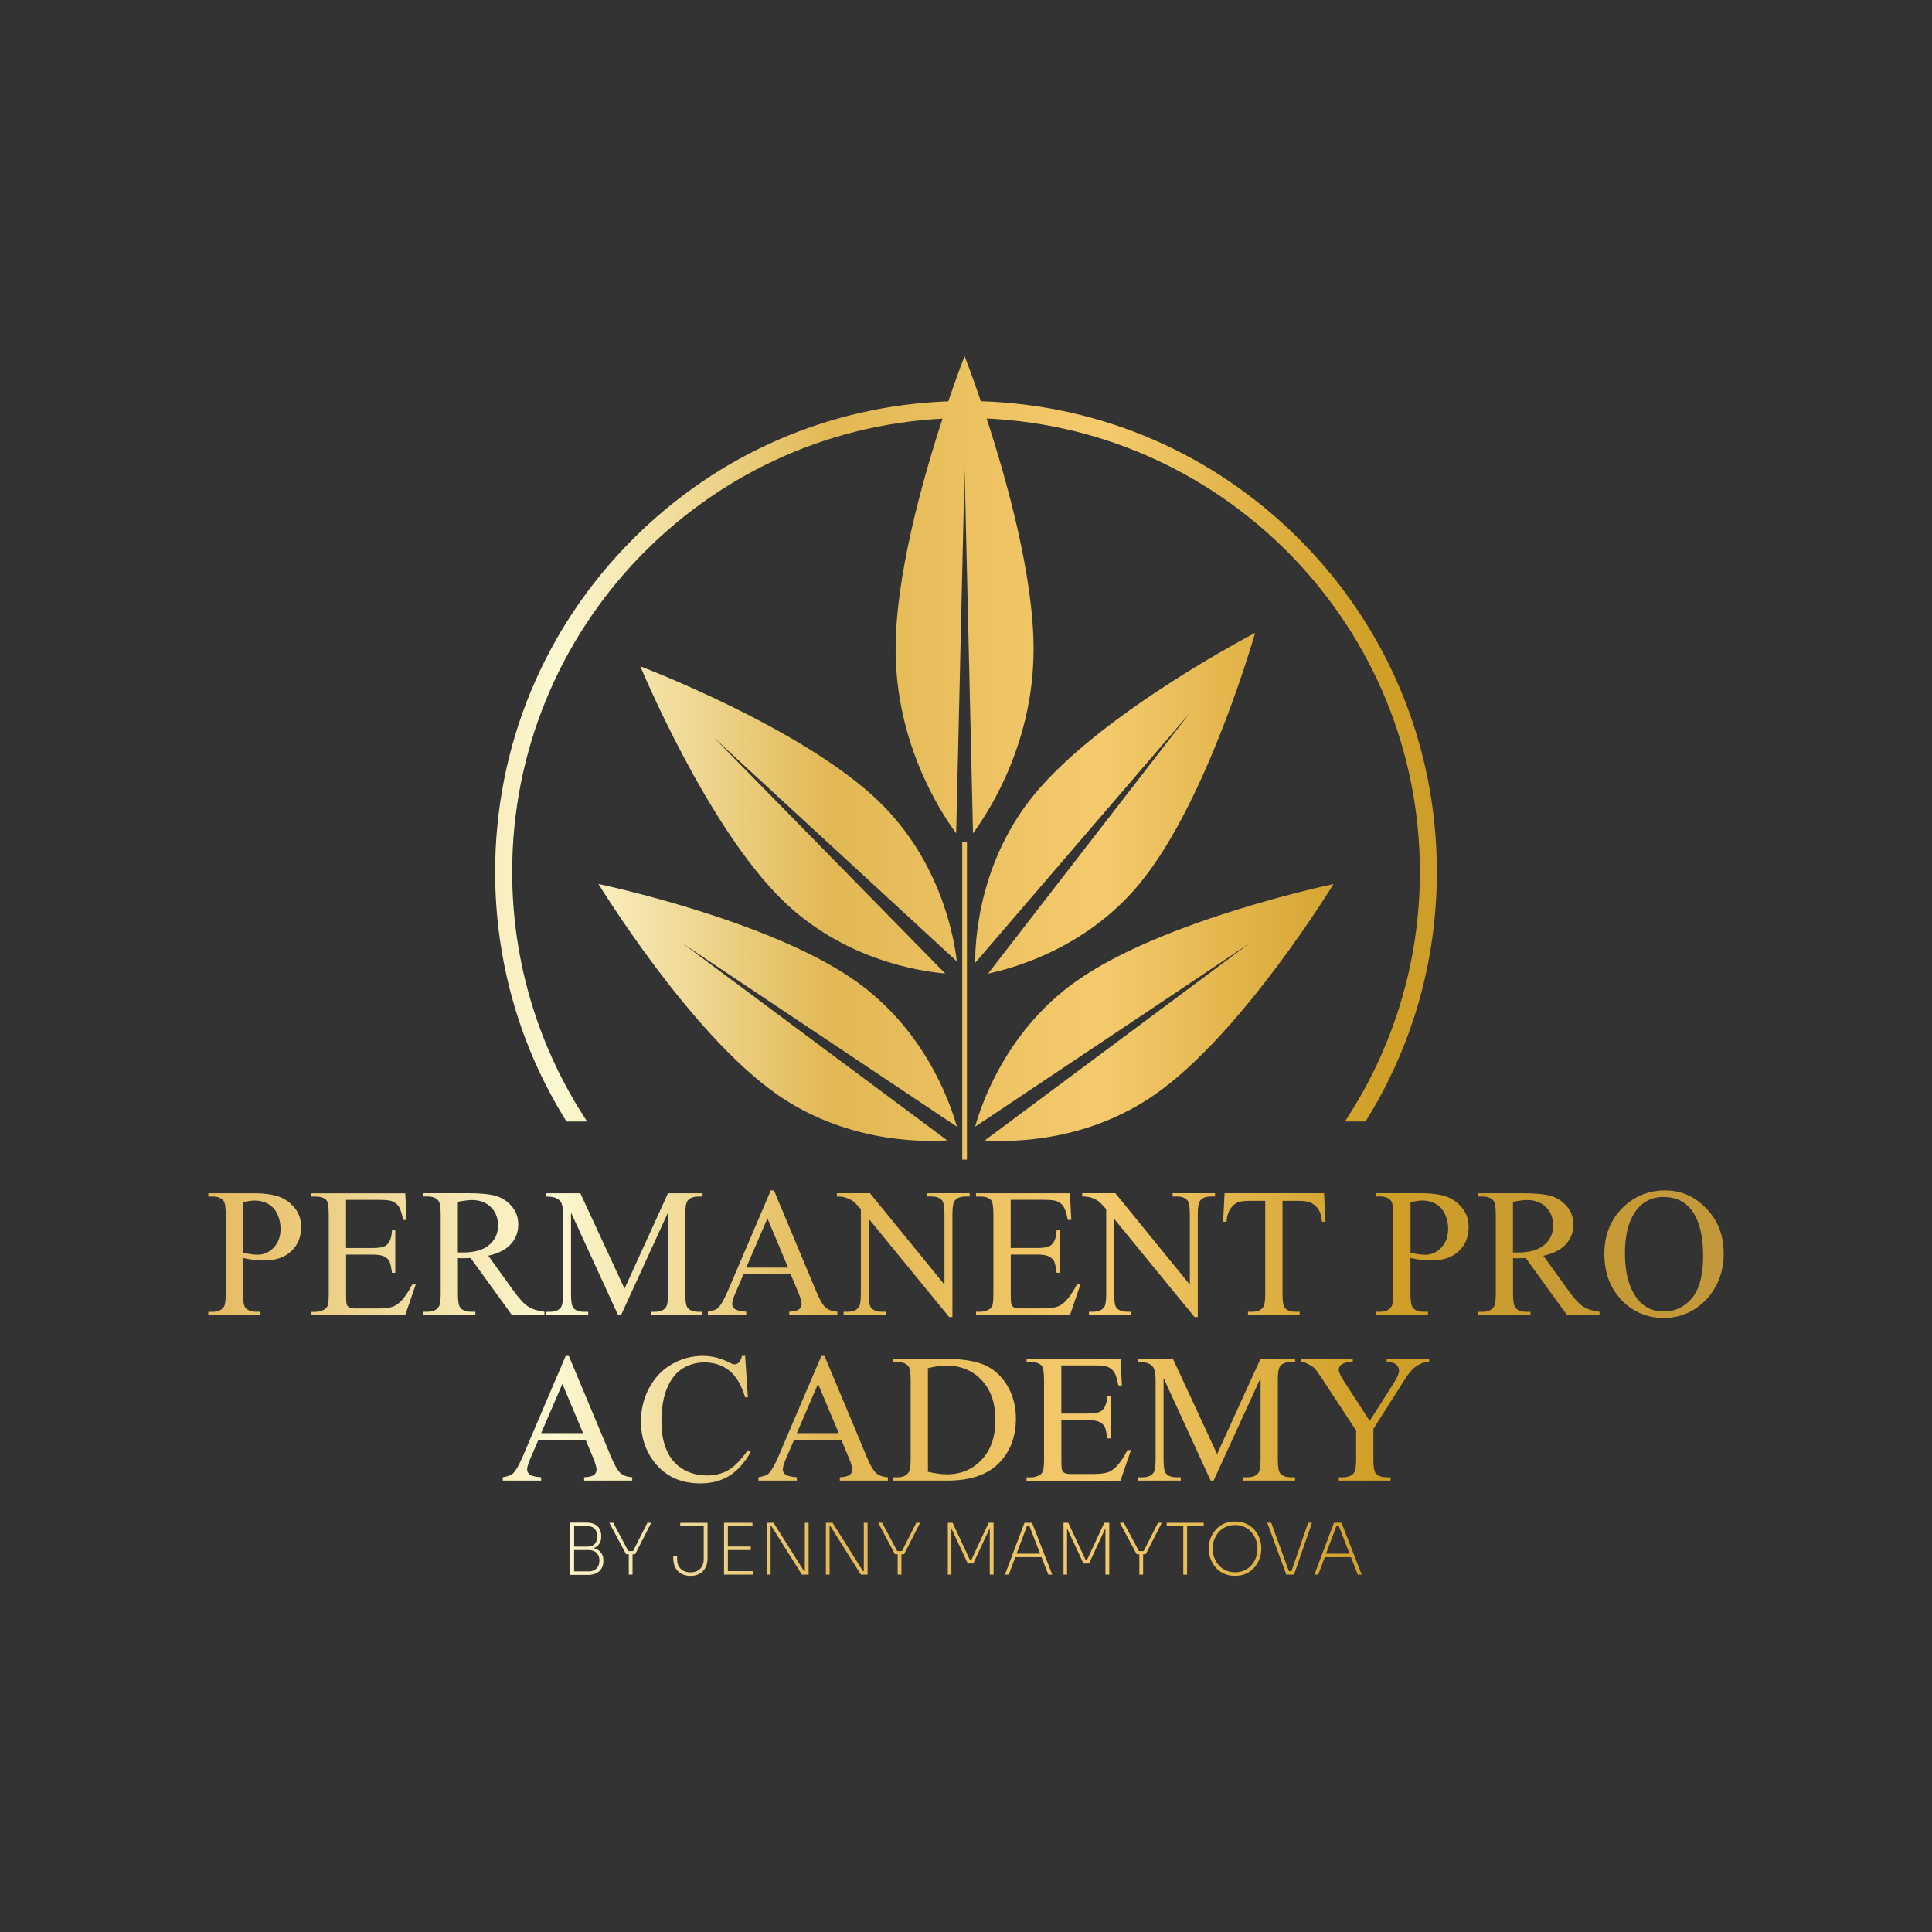 <?xml version="1.0" encoding="UTF-8"?>
<svg id="Ebene_1" data-name="Ebene 1" xmlns="http://www.w3.org/2000/svg" xmlns:xlink="http://www.w3.org/1999/xlink" viewBox="0 0 425.2 425.2">
  <rect x="0" y="0" width="425.2" height="425.2" fill="#333333" stroke="none"/>
  <defs>
    <style>
      .cls-1 {
        fill: url(#linear-gradient);
        stroke-width: 0px;
      }
    </style>
    <linearGradient id="linear-gradient" x1="45.84" y1="212.6" x2="379.36" y2="212.6" gradientUnits="userSpaceOnUse">
      <stop offset="0" stop-color="#ebca83"/>
      <stop offset="0" stop-color="#e5ba5f"/>
      <stop offset=".23" stop-color="#fcf8d1"/>
      <stop offset=".41" stop-color="#e2b854"/>
      <stop offset=".59" stop-color="#f4ca6d"/>
      <stop offset=".77" stop-color="#d09f27"/>
      <stop offset="1" stop-color="#c2983c"/>
    </linearGradient>
  </defs>
  <path class="cls-1" d="M124.68,246.82c-10.23-16.31-15.71-35.2-15.71-54.93,0-27.68,10.78-53.7,30.35-73.28,18.65-18.65,43.16-29.32,69.38-30.28,2.07-6.09,3.59-9.95,3.59-9.95,0,0,1.51,3.85,3.58,9.93,26.46.81,51.21,11.5,70.01,30.3,19.57,19.57,30.35,45.6,30.35,73.28,0,19.73-5.48,38.62-15.71,54.93h-4.53c10.42-15.77,16.5-34.65,16.5-54.93,0-53.56-42.37-97.4-95.35-99.78,4.44,13.6,10.33,34.67,10.33,50.73,0,20.16-9.29,35.04-13.33,40.57l-1.85-79.99-1.85,79.99c-4.05-5.53-13.33-20.41-13.33-40.57,0-16.05,5.88-37.09,10.32-50.7-52.68,2.7-94.71,46.41-94.71,99.75,0,20.28,6.07,39.16,16.5,54.93h-4.53ZM251.04,194.18c14.78-18.11,25.19-54.89,25.19-54.89,0,0-33.93,17.58-48.71,35.7-11.56,14.17-12.89,30.5-12.92,36.94l47.28-55.04-44.42,57.38c6.3-1.33,22.03-5.91,33.59-20.08ZM193.47,176.43c-16.78-16.27-52.54-29.78-52.54-29.78,0,0,14.62,35.31,31.4,51.58,13.13,12.73,29.28,15.45,35.7,16.03l-50.8-51.82,53.37,49.16c-.78-6.39-4.01-22.45-17.14-35.18ZM170.72,240.66c14.94,10.54,31.32,10.73,37.75,10.32l-58.2-43.33,60.33,40.31c-1.76-6.19-7.43-21.56-22.37-32.11-19.1-13.48-56.51-21.3-56.51-21.3,0,0,19.91,32.63,39.01,46.1ZM236.97,215.86c-14.94,10.54-20.61,25.91-22.37,32.11l60.33-40.31-58.2,43.33c6.43.42,22.81.23,37.75-10.32,19.1-13.48,39.01-46.1,39.01-46.1,0,0-37.41,7.82-56.51,21.3ZM211.77,185.24v69.97h1.04v-69.97h-1.04ZM57.33,289.43h-11.49v-.73h1.01c1.13,0,1.94-.37,2.43-1.11.26-.41.4-1.38.4-2.91v-17.33c0-1.69-.18-2.74-.53-3.14-.51-.58-1.28-.87-2.29-.87h-1.01v-.73h9.83c2.4,0,4.29.25,5.68.74,1.38.49,2.55,1.33,3.5,2.5.95,1.17,1.42,2.57,1.42,4.17,0,2.19-.72,3.97-2.17,5.34-1.44,1.37-3.48,2.06-6.12,2.06-.65,0-1.35-.05-2.1-.14-.75-.09-1.56-.23-2.41-.42v7.81c0,1.69.18,2.74.55,3.15.5.58,1.26.87,2.27.87h1.03v.73ZM53.47,275.74c.7.13,1.32.23,1.86.3.54.07,1,.1,1.38.1,1.37,0,2.55-.53,3.55-1.59,1-1.06,1.49-2.44,1.49-4.12,0-1.16-.24-2.24-.71-3.23-.47-1-1.15-1.74-2.02-2.24-.87-.49-1.86-.74-2.97-.74-.67,0-1.54.13-2.59.38v11.16ZM91.51,282.7h-.79c-.86,1.65-1.69,2.88-2.51,3.7-.63.62-1.29,1.04-1.98,1.25-.69.21-1.79.32-3.3.32h-4.55c-.74,0-1.24-.08-1.5-.23-.26-.15-.45-.36-.55-.61-.11-.26-.16-.98-.16-2.17v-8.84h5.89c1.12,0,1.95.13,2.49.4.54.26.93.63,1.17,1.09.18.37.37,1.21.55,2.51h.73v-9.34h-.73c-.08,1.53-.46,2.6-1.15,3.2-.51.46-1.54.69-3.07.69h-5.89v-10.6h7.36c1.33,0,2.26.1,2.79.3.66.28,1.16.68,1.49,1.21.34.53.64,1.5.92,2.91h.77l-.3-5.87h-20.67v.73h.95c1.11,0,1.9.26,2.37.79.34.4.51,1.44.51,3.15v17.43c0,1.31-.08,2.17-.23,2.59-.15.42-.44.74-.86.95-.57.3-1.17.45-1.8.45h-.95v.73h20.67l2.31-6.73ZM103.57,288.69h1.05v.73h-11.49v-.73h1.01c1.13,0,1.94-.37,2.43-1.11.28-.41.42-1.38.42-2.91v-17.33c0-1.69-.18-2.74-.55-3.14-.51-.58-1.28-.87-2.29-.87h-1.01v-.73h9.77c2.85,0,4.95.21,6.3.62,1.35.42,2.5,1.18,3.44,2.29.94,1.11,1.41,2.44,1.41,3.99,0,1.65-.54,3.08-1.61,4.29-1.07,1.21-2.74,2.07-4.99,2.57l5.54,7.69c1.27,1.77,2.35,2.94,3.26,3.52.91.58,2.1.95,3.56,1.11v.73h-7.16l-9.08-12.54c-.67.03-1.22.04-1.64.04-.17,0-.36,0-.55,0-.2,0-.4-.02-.61-.03v7.79c0,1.69.18,2.74.55,3.15.5.58,1.25.87,2.25.87ZM100.77,275.64c.25,0,.47,0,.65,0,.18,0,.34.01.45.01,2.56,0,4.49-.55,5.79-1.66,1.3-1.11,1.95-2.52,1.95-4.23s-.52-3.04-1.57-4.08c-1.05-1.05-2.44-1.57-4.16-1.57-.76,0-1.8.13-3.11.38v11.16ZM151.26,264.37c.47-.69,1.29-1.03,2.43-1.03h.93v-.73h-7.6l-9.57,20.99-9.73-20.99h-7.6v.73c1.09,0,1.89.13,2.38.39.49.26.83.58,1.02.96.26.53.4,1.38.4,2.57v17.52c0,1.5-.15,2.47-.44,2.89-.47.69-1.28,1.03-2.41,1.03h-.95v.73h9.34v-.73h-.95c-1.06,0-1.83-.28-2.31-.83-.36-.41-.53-1.44-.53-3.09v-17.92l10.36,22.57h.65l10.34-22.57v17.92c0,1.5-.15,2.47-.44,2.89-.46.69-1.27,1.03-2.41,1.03h-.95v.73h11.39v-.73h-.93c-1.06,0-1.83-.28-2.31-.83-.37-.41-.55-1.44-.55-3.09v-17.52c0-1.5.14-2.47.44-2.89ZM176.42,287.05c0-.58-.26-1.5-.79-2.75l-1.62-3.86h-10.38l-1.82,4.23c-.45,1.04-.67,1.82-.67,2.33,0,.41.19.77.58,1.08.39.31,1.23.51,2.52.6v.73h-8.45v-.73c1.12-.2,1.85-.45,2.18-.77.67-.63,1.42-1.92,2.24-3.86l9.43-22.07h.69l9.34,22.31c.75,1.79,1.43,2.96,2.05,3.49.61.53,1.47.83,2.56.9v.73h-10.58v-.73c1.07-.05,1.79-.23,2.17-.53.38-.3.56-.67.56-1.11ZM173.45,278.98l-4.55-10.84-4.67,10.84h9.22ZM208.9,289.86h.71v-22.61c0-1.5.14-2.47.44-2.89.47-.69,1.28-1.03,2.41-1.03h.95v-.73h-9.34v.73h.93c1.05,0,1.83.28,2.31.83.37.41.55,1.44.55,3.09v15.47l-16.4-20.12h-7.28v.73c.78,0,1.36.06,1.74.18.78.25,1.37.52,1.77.81.4.29.99.89,1.77,1.8v18.65c0,1.5-.15,2.47-.44,2.89-.47.69-1.29,1.03-2.43,1.03h-.93v.73h9.34v-.73h-.95c-1.04,0-1.81-.28-2.31-.83-.36-.41-.53-1.44-.53-3.09v-16.52l17.68,21.6ZM218.42,287.29c-.15.42-.44.74-.86.95-.57.3-1.17.45-1.8.45h-.95v.73h20.67l2.31-6.73h-.79c-.86,1.65-1.69,2.88-2.51,3.7-.63.62-1.29,1.04-1.98,1.25-.69.21-1.79.32-3.3.32h-4.55c-.74,0-1.24-.08-1.5-.23-.26-.15-.45-.36-.55-.61-.11-.26-.16-.98-.16-2.17v-8.84h5.89c1.12,0,1.95.13,2.49.4.54.26.93.63,1.17,1.09.18.37.37,1.21.55,2.51h.73v-9.34h-.73c-.08,1.53-.46,2.6-1.15,3.2-.51.46-1.54.69-3.07.69h-5.89v-10.6h7.36c1.33,0,2.26.1,2.79.3.66.28,1.16.68,1.49,1.21.34.53.64,1.5.92,2.91h.77l-.3-5.87h-20.67v.73h.95c1.11,0,1.9.26,2.37.79.34.4.51,1.44.51,3.15v17.43c0,1.31-.08,2.17-.23,2.59ZM262.9,289.86h.71v-22.61c0-1.5.14-2.47.44-2.89.47-.69,1.28-1.03,2.41-1.03h.95v-.73h-9.34v.73h.93c1.05,0,1.83.28,2.31.83.37.41.55,1.44.55,3.09v15.47l-16.4-20.12h-7.28v.73c.78,0,1.36.06,1.74.18.78.25,1.37.52,1.77.81.4.29.99.89,1.77,1.8v18.65c0,1.5-.15,2.47-.44,2.89-.47.69-1.29,1.03-2.43,1.03h-.93v.73h9.34v-.73h-.95c-1.04,0-1.81-.28-2.31-.83-.36-.41-.53-1.44-.53-3.09v-16.52l17.68,21.6ZM286.06,264.29c1.11,0,2,.18,2.68.54.68.36,1.22.93,1.63,1.69.25.47.45,1.27.59,2.37h.75l-.3-6.29h-21.9l-.32,6.29h.75c.09-1.21.38-2.18.87-2.89.49-.71,1.07-1.19,1.76-1.44.53-.18,1.42-.28,2.67-.28h3.22v20.49c0,1.5-.15,2.47-.44,2.89-.47.69-1.28,1.03-2.41,1.03h-.95v.73h11.37v-.73h-.93c-1.04,0-1.81-.28-2.31-.83-.36-.41-.53-1.44-.53-3.09v-20.49h3.78ZM321.8,265.85c.95,1.17,1.42,2.57,1.42,4.17,0,2.19-.72,3.97-2.17,5.34-1.44,1.37-3.48,2.06-6.12,2.06-.65,0-1.35-.05-2.1-.14-.75-.09-1.56-.23-2.41-.42v7.81c0,1.69.18,2.74.55,3.15.5.58,1.26.87,2.27.87h1.03v.73h-11.49v-.73h1.01c1.13,0,1.94-.37,2.43-1.11.26-.41.4-1.38.4-2.91v-17.33c0-1.69-.18-2.74-.53-3.14-.51-.58-1.28-.87-2.29-.87h-1.01v-.73h9.83c2.4,0,4.29.25,5.68.74,1.38.49,2.55,1.33,3.5,2.5ZM318.72,270.42c0-1.16-.24-2.24-.71-3.23-.47-1-1.15-1.74-2.02-2.24-.87-.49-1.86-.74-2.97-.74-.67,0-1.54.13-2.59.38v11.16c.7.13,1.32.23,1.86.3.54.07,1,.1,1.38.1,1.37,0,2.55-.53,3.55-1.59,1-1.06,1.49-2.44,1.49-4.12ZM336.83,289.43h-11.49v-.73h1.01c1.13,0,1.94-.37,2.43-1.11.28-.41.42-1.38.42-2.91v-17.33c0-1.69-.18-2.74-.55-3.14-.51-.58-1.28-.87-2.29-.87h-1.01v-.73h9.77c2.85,0,4.95.21,6.3.62,1.35.42,2.5,1.18,3.44,2.29.94,1.11,1.41,2.44,1.41,3.99,0,1.65-.54,3.08-1.61,4.29-1.07,1.21-2.74,2.07-4.99,2.57l5.54,7.69c1.27,1.77,2.35,2.94,3.26,3.52s2.1.95,3.56,1.11v.73h-7.16l-9.08-12.54c-.67.03-1.22.04-1.64.04-.17,0-.36,0-.55,0-.2,0-.4-.02-.61-.03v7.79c0,1.69.18,2.74.55,3.15.5.58,1.25.87,2.25.87h1.05v.73ZM332.98,275.64c.25,0,.47,0,.65,0,.18,0,.34.01.45.01,2.56,0,4.49-.55,5.79-1.66,1.3-1.11,1.95-2.52,1.95-4.23s-.52-3.04-1.57-4.08c-1.05-1.05-2.44-1.57-4.16-1.57-.76,0-1.8.13-3.11.38v11.16ZM356.86,286.1c-2.51-2.62-3.77-6.02-3.77-10.19s1.45-7.73,4.35-10.42c2.52-2.33,5.53-3.5,9.04-3.5s6.5,1.32,9.05,3.97c2.55,2.64,3.83,5.94,3.83,9.9s-1.29,7.46-3.86,10.15c-2.57,2.69-5.68,4.04-9.34,4.04s-6.79-1.31-9.31-3.94ZM357.62,275.84c0,4.38.94,7.75,2.81,10.11,1.44,1.79,3.34,2.69,5.7,2.69,2.52,0,4.6-.98,6.24-2.95,1.64-1.96,2.46-5.06,2.46-9.3,0-4.59-.9-8.01-2.71-10.27-1.45-1.79-3.45-2.69-6.01-2.69-2.4,0-4.33.89-5.78,2.67-1.81,2.22-2.71,5.46-2.71,9.73ZM132.36,341.83c.29.43.43.95.43,1.58v.16c0,.58-.12,1.1-.37,1.55-.24.45-.62.81-1.12,1.08-.5.27-1.12.4-1.87.4h-3.92v-11.5h3.48c1.12,0,1.96.27,2.51.8.55.54.82,1.25.82,2.13v.16c0,.61-.14,1.13-.41,1.55-.27.42-.65.73-1.15.94-.02.01-.05.02-.08.03.17.05.33.1.49.17.5.21.89.53,1.18.96ZM126.36,335.86v4.53h2.8c.79,0,1.37-.21,1.75-.63.37-.42.56-.97.56-1.63s-.19-1.2-.56-1.62c-.37-.43-.96-.64-1.75-.64h-2.8ZM131.93,343.48c0-.7-.2-1.26-.61-1.69-.41-.43-.99-.65-1.75-.65h-3.22v4.69h3.22c.74,0,1.32-.22,1.73-.66.42-.44.62-1,.62-1.69ZM139.32,341.36h-1.04l-3.31-6.22h-.87l3.69,6.92h.59v4.48h.83v-4.48h.58l3.53-6.92h-.84l-3.15,6.22ZM149.71,335.91h5.17v7.19c0,.91-.26,1.62-.77,2.15-.52.53-1.23.79-2.15.79s-1.64-.26-2.16-.79c-.52-.53-.78-1.24-.78-2.15v-.56h-.84v.42c0,.8.15,1.49.46,2.06.31.57.75,1.02,1.32,1.33.57.31,1.24.47,2,.47s1.44-.16,2-.47c.56-.31,1-.75,1.3-1.33.31-.57.46-1.26.46-2.06v-7.81h-6.01v.77ZM160.19,341.14h5.05v-.78h-5.05v-4.45h5.42v-.77h-6.26v11.4h6.45v-.77h-5.61v-4.64ZM177.14,345.78h-.19l-6.69-10.64h-1.47v11.4h.81v-10.64h.19l6.69,10.64h1.48v-11.4h-.83v10.64ZM190.12,345.78h-.19l-6.69-10.64h-1.47v11.4h.81v-10.64h.19l6.69,10.64h1.48v-11.4h-.83v10.64ZM198.5,341.36h-1.04l-3.31-6.22h-.87l3.69,6.92h.59v4.48h.83v-4.48h.58l3.53-6.92h-.84l-3.15,6.22ZM213.77,343.31h-.31l-3.81-8.17h-1.05v11.4h.78v-10.18l3.61,7.73h1.22l3.62-7.77v10.22h.84v-11.4h-1.09l-3.81,8.17ZM227.14,335.14l4.44,11.4h-.87l-1.49-3.84h-5.77l-1.44,3.84h-.84l4.3-11.4h1.69ZM228.92,341.94l-2.34-6.03h-.59l-2.26,6.03h5.19ZM239.23,343.31h-.31l-3.81-8.17h-1.05v11.4h.78v-10.18l3.61,7.73h1.22l3.62-7.77v10.22h.84v-11.4h-1.09l-3.81,8.17ZM251.69,341.36h-1.04l-3.31-6.22h-.87l3.69,6.92h.59v4.48h.83v-4.48h.58l3.53-6.92h-.84l-3.15,6.22ZM256.76,335.91h3.66v10.64h.84v-10.64h3.66v-.77h-8.15v.77ZM277.22,338.58c.25.69.37,1.39.37,2.11v.25c0,.69-.12,1.37-.37,2.06-.24.69-.61,1.32-1.09,1.9-.48.58-1.08,1.04-1.8,1.39-.72.35-1.56.52-2.51.52s-1.8-.17-2.52-.52c-.72-.35-1.33-.81-1.81-1.39-.48-.58-.85-1.21-1.09-1.9-.24-.69-.37-1.37-.37-2.06v-.25c0-.72.13-1.42.38-2.11.26-.69.63-1.31,1.12-1.88.49-.57,1.1-1.02,1.81-1.35.71-.33,1.54-.5,2.48-.5s1.75.17,2.46.5c.71.33,1.32.78,1.81,1.35.49.57.87,1.19,1.12,1.88ZM276.74,340.83c0-.69-.11-1.34-.34-1.97-.22-.62-.55-1.18-.97-1.66-.42-.48-.94-.87-1.55-1.15-.61-.28-1.29-.42-2.05-.42s-1.46.14-2.07.42c-.61.28-1.13.66-1.55,1.15-.43.48-.75,1.04-.98,1.66-.22.62-.34,1.28-.34,1.97s.11,1.29.33,1.91c.22.62.54,1.18.96,1.67.42.49.94.89,1.55,1.18.61.29,1.31.44,2.1.44s1.48-.15,2.09-.44c.61-.29,1.12-.68,1.55-1.18.42-.49.74-1.05.95-1.67.21-.62.32-1.26.32-1.91ZM284.22,345.78h-.56l-3.88-10.64h-.87l4.19,11.4h1.69l3.95-11.4h-.84l-3.67,10.64ZM295.25,335.14l4.44,11.4h-.87l-1.49-3.84h-5.77l-1.44,3.84h-.84l4.3-11.4h1.69ZM297.02,341.94l-2.34-6.03h-.59l-2.26,6.03h5.19ZM116.58,324.52c.39.31,1.23.51,2.52.6v.73h-8.45v-.73c1.12-.2,1.85-.45,2.18-.77.67-.63,1.42-1.92,2.24-3.86l9.43-22.07h.69l9.34,22.31c.75,1.79,1.43,2.96,2.05,3.49.61.53,1.47.83,2.56.9v.73h-10.58v-.73c1.07-.05,1.79-.23,2.17-.53s.56-.67.56-1.11c0-.58-.26-1.5-.79-2.75l-1.62-3.86h-10.38l-1.82,4.23c-.45,1.04-.67,1.82-.67,2.33,0,.41.19.77.58,1.08ZM119.1,315.41h9.22l-4.55-10.84-4.67,10.84ZM160.5,324.8c1.79-1.11,3.36-2.85,4.71-5.24l-.61-.4c-1.6,2.22-3.06,3.7-4.39,4.44-1.33.75-2.87,1.12-4.61,1.12-2,0-3.79-.47-5.35-1.42-1.56-.95-2.73-2.31-3.51-4.09-.78-1.78-1.17-3.88-1.17-6.31,0-2.94.41-5.4,1.24-7.38.82-1.98,1.95-3.42,3.39-4.32,1.44-.9,3.05-1.36,4.83-1.36,2.12,0,3.94.6,5.46,1.8,1.52,1.2,2.68,3.16,3.5,5.89h.61l-.61-9.12h-.69c-.15.63-.39,1.13-.73,1.48-.26.25-.57.38-.93.38-.24,0-.63-.14-1.19-.44-1.89-.95-3.8-1.42-5.74-1.42-2.49,0-4.79.62-6.89,1.85-2.1,1.23-3.76,2.97-4.95,5.21-1.2,2.24-1.8,4.7-1.8,7.38,0,3.32.91,6.21,2.73,8.66,2.44,3.3,5.88,4.95,10.32,4.95,2.47,0,4.6-.55,6.39-1.66ZM175.37,325.85h-8.45v-.73c1.12-.2,1.85-.45,2.18-.77.67-.63,1.42-1.92,2.24-3.86l9.43-22.07h.69l9.34,22.31c.75,1.79,1.43,2.96,2.05,3.49.61.53,1.47.83,2.56.9v.73h-10.58v-.73c1.07-.05,1.79-.23,2.17-.53s.56-.67.56-1.11c0-.58-.26-1.5-.79-2.75l-1.62-3.86h-10.38l-1.82,4.23c-.45,1.04-.67,1.82-.67,2.33,0,.41.19.77.58,1.08.39.31,1.23.51,2.52.6v.73ZM175.37,315.41h9.22l-4.55-10.84-4.67,10.84ZM223.58,312.3c0,3.73-1.13,6.85-3.4,9.36-2.55,2.8-6.42,4.19-11.63,4.19h-11.99v-.73h1.01c1.13,0,1.94-.36,2.41-1.09.29-.43.44-1.41.44-2.93v-17.33c0-1.67-.18-2.72-.55-3.14-.51-.58-1.28-.87-2.29-.87h-1.01v-.73h10.92c4.01,0,7.06.46,9.15,1.36,2.09.91,3.77,2.43,5.04,4.55,1.27,2.12,1.91,4.58,1.91,7.36ZM219.07,312.5c0-3.71-1.01-6.63-3.03-8.76-2.02-2.14-4.61-3.2-7.77-3.2-1.19,0-2.54.19-4.05.57v22.81c1.67.37,3.08.55,4.21.55,3.06,0,5.6-1.07,7.62-3.22,2.02-2.15,3.03-5.06,3.03-8.74ZM248.93,319.13h-.79c-.86,1.65-1.69,2.88-2.51,3.7-.63.62-1.29,1.04-1.98,1.25-.69.21-1.79.32-3.3.32h-4.55c-.74,0-1.24-.08-1.5-.23-.26-.15-.45-.36-.55-.61-.11-.26-.16-.98-.16-2.17v-8.84h5.89c1.12,0,1.95.13,2.49.4.54.26.93.63,1.17,1.09.18.37.37,1.21.55,2.51h.73v-9.34h-.73c-.08,1.53-.46,2.6-1.15,3.2-.51.46-1.54.69-3.07.69h-5.89v-10.6h7.36c1.33,0,2.26.1,2.79.3.66.28,1.16.68,1.49,1.21.34.53.64,1.5.92,2.91h.77l-.3-5.87h-20.67v.73h.95c1.11,0,1.9.26,2.37.79.34.4.51,1.44.51,3.15v17.43c0,1.31-.08,2.17-.23,2.59-.15.42-.44.74-.86.95-.57.3-1.17.45-1.8.45h-.95v.73h20.67l2.31-6.73ZM281.67,300.79c.47-.69,1.29-1.03,2.43-1.03h.93v-.73h-7.6l-9.57,20.99-9.73-20.99h-7.6v.73c1.09,0,1.89.13,2.38.39s.83.58,1.02.96c.26.53.4,1.38.4,2.57v17.52c0,1.5-.15,2.47-.44,2.89-.47.69-1.28,1.03-2.41,1.03h-.95v.73h9.34v-.73h-.95c-1.06,0-1.83-.28-2.31-.83-.36-.41-.53-1.44-.53-3.09v-17.92l10.36,22.57h.65l10.34-22.57v17.92c0,1.5-.15,2.47-.44,2.89-.46.69-1.27,1.03-2.41,1.03h-.95v.73h11.39v-.73h-.93c-1.06,0-1.83-.28-2.31-.83-.37-.41-.55-1.44-.55-3.09v-17.52c0-1.5.14-2.47.44-2.89ZM305.19,299.76c.71,0,1.25.08,1.6.25.36.16.63.39.82.68.19.29.29.62.29.99,0,.61-.4,1.53-1.19,2.77l-5.26,8.27-5.6-8.64c-.8-1.24-1.21-2.1-1.21-2.57,0-.58.26-1.02.78-1.31.52-.29,1.09-.44,1.71-.44h.59v-.73h-11.47v.73c.5,0,.88.07,1.15.2.98.46,1.62.86,1.93,1.19.31.33.9,1.15,1.77,2.47l7.36,11.23v6.35c0,1.5-.15,2.47-.44,2.89-.47.69-1.28,1.03-2.41,1.03h-.95v.73h11.39v-.73h-.87c-1.08,0-1.87-.28-2.37-.83-.37-.41-.55-1.44-.55-3.09v-6.72l6.47-10.19c.79-1.28,1.46-2.2,2-2.77.54-.57,1.14-1,1.8-1.31.66-.3,1.16-.45,1.5-.45h.51v-.73h-9.36v.73Z"/>
</svg>